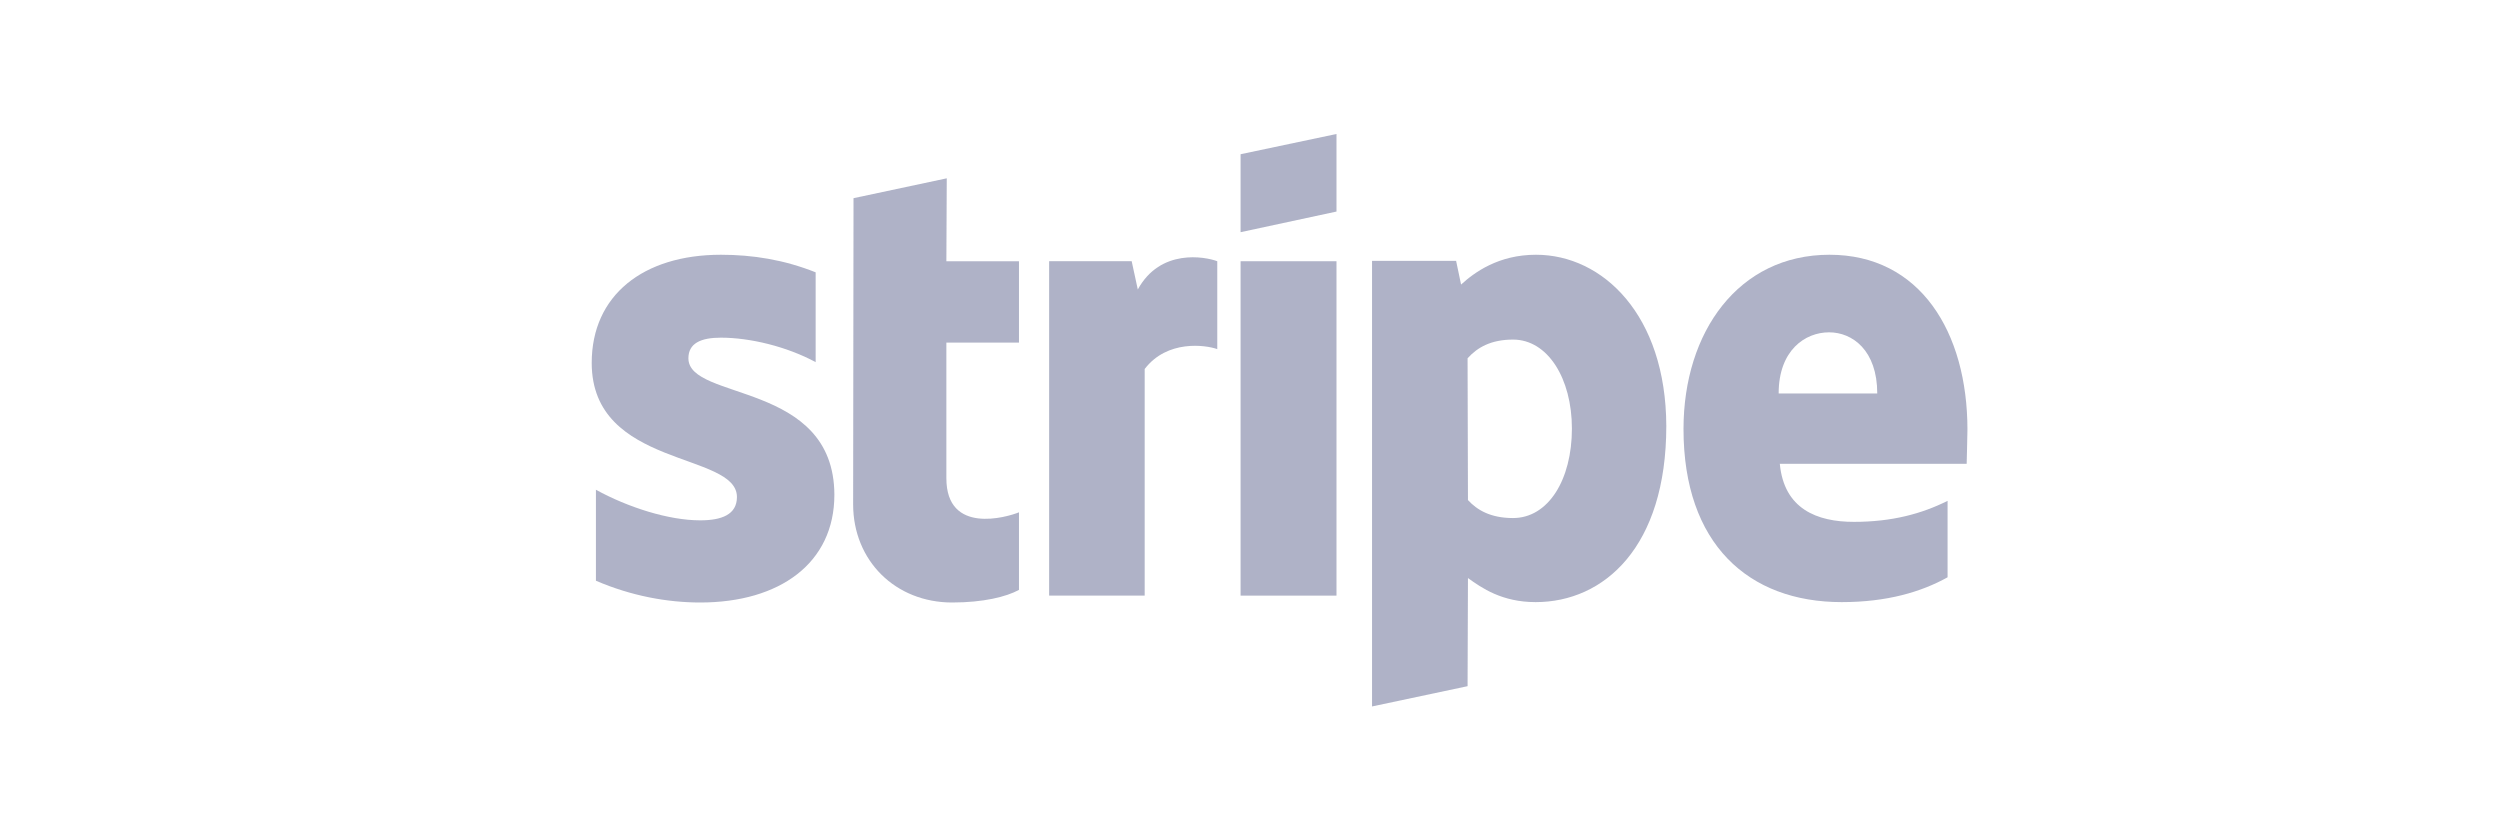 <svg width="169" height="56" viewBox="0 0 169 56" fill="none" xmlns="http://www.w3.org/2000/svg">
<g opacity="0.4">
<path fill-rule="evenodd" clip-rule="evenodd" d="M132.999 29.052C132.999 22.439 129.796 17.221 123.673 17.221C117.525 17.221 113.805 22.439 113.805 29.001C113.805 36.776 118.196 40.703 124.5 40.703C127.574 40.703 129.899 40.006 131.656 39.024V33.857C129.899 34.736 127.884 35.278 125.326 35.278C122.821 35.278 120.599 34.4 120.315 31.352H132.947C132.947 31.016 132.999 29.672 132.999 29.052ZM120.237 26.598C120.237 23.679 122.02 22.465 123.647 22.465C125.223 22.465 126.902 23.679 126.902 26.598H120.237Z" fill="#363F72"/>
<path fill-rule="evenodd" clip-rule="evenodd" d="M103.832 17.221C101.301 17.221 99.673 18.409 98.769 19.236L98.433 17.634H92.75V47.756L99.208 46.386L99.234 39.076C100.164 39.747 101.533 40.703 103.807 40.703C108.431 40.703 112.642 36.983 112.642 28.794C112.616 21.302 108.353 17.221 103.832 17.221ZM102.282 35.02C100.758 35.02 99.854 34.477 99.234 33.806L99.208 24.221C99.88 23.472 100.81 22.956 102.282 22.956C104.633 22.956 106.261 25.591 106.261 28.975C106.261 32.437 104.659 35.02 102.282 35.02Z" fill="#363F72"/>
<path fill-rule="evenodd" clip-rule="evenodd" d="M83.863 15.696L90.347 14.301V9.057L83.863 10.426V15.696Z" fill="#363F72"/>
<path d="M90.347 17.66H83.863V40.264H90.347V17.66Z" fill="#363F72"/>
<path fill-rule="evenodd" clip-rule="evenodd" d="M76.915 19.57L76.502 17.659H70.922V40.263H77.38V24.944C78.904 22.954 81.488 23.316 82.288 23.6V17.659C81.462 17.349 78.439 16.78 76.915 19.57Z" fill="#363F72"/>
<path fill-rule="evenodd" clip-rule="evenodd" d="M64.001 12.054L57.698 13.397L57.672 34.09C57.672 37.913 60.539 40.729 64.363 40.729C66.481 40.729 68.031 40.341 68.883 39.876V34.632C68.057 34.968 63.975 36.156 63.975 32.333V23.162H68.883V17.66H63.975L64.001 12.054Z" fill="#363F72"/>
<path fill-rule="evenodd" clip-rule="evenodd" d="M46.536 24.221C46.536 23.214 47.362 22.826 48.732 22.826C50.695 22.826 53.175 23.421 55.138 24.48V18.409C52.994 17.556 50.876 17.221 48.732 17.221C43.487 17.221 40 19.959 40 24.532C40 31.662 49.817 30.525 49.817 33.599C49.817 34.787 48.783 35.175 47.337 35.175C45.193 35.175 42.454 34.297 40.284 33.108V39.257C42.687 40.29 45.115 40.729 47.337 40.729C52.71 40.729 56.404 38.068 56.404 33.444C56.378 25.746 46.536 27.115 46.536 24.221Z" fill="#363F72"/>
</g>
</svg>
